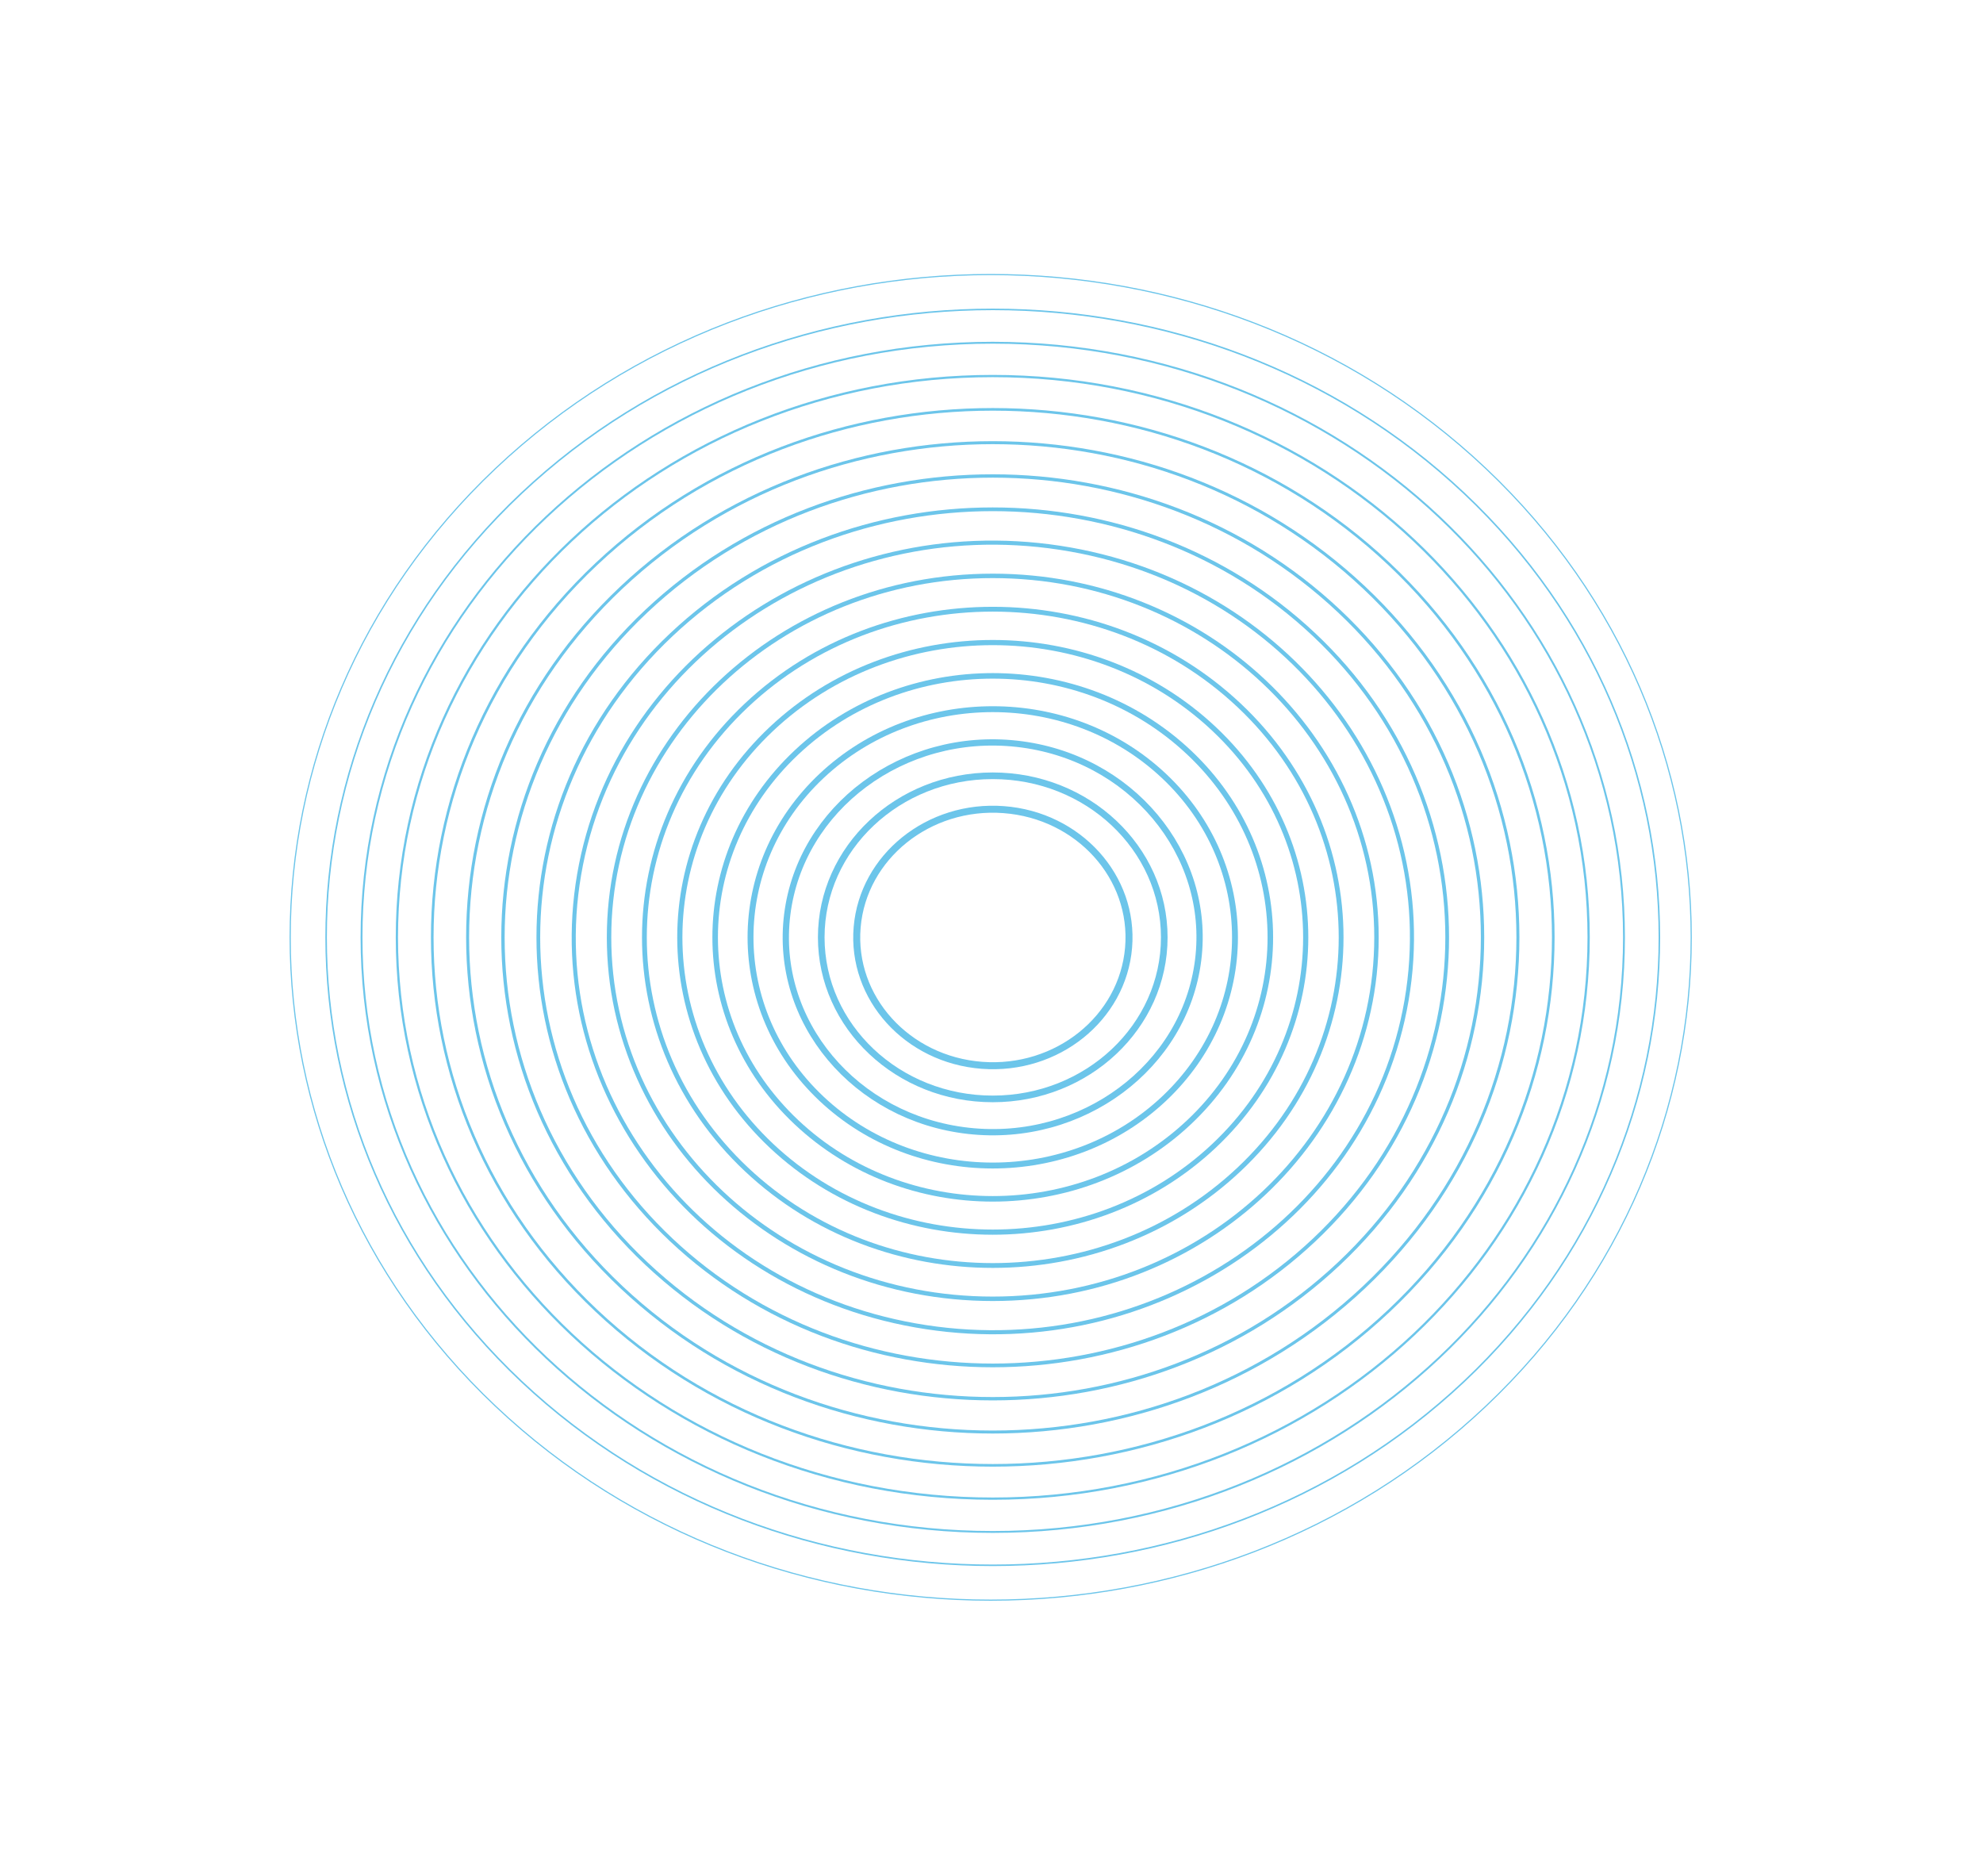 <svg width="851" height="805" viewBox="0 0 851 805" fill="none" xmlns="http://www.w3.org/2000/svg">
<g opacity="0.8">
<path opacity="0.8" d="M637.734 603.367C755.138 492.29 755.138 312.199 637.734 201.122C520.33 90.046 329.982 90.046 212.578 201.122C95.174 312.199 95.174 492.29 212.578 603.367C329.982 714.444 520.33 714.444 637.734 603.367Z" stroke="#1AA4DE" stroke-width="0.5" stroke-miterlimit="10"/>
<path opacity="0.8" d="M628.329 592.792C740.051 487.556 740.051 316.934 628.329 211.697C516.606 106.46 335.468 106.46 223.746 211.697C112.023 316.934 112.023 487.556 223.746 592.792C335.468 698.029 516.606 698.029 628.329 592.792Z" stroke="#1AA4DE" stroke-width="0.656" stroke-miterlimit="10"/>
<path opacity="0.8" d="M426.039 657.405C575.648 657.405 696.93 543.164 696.93 402.241C696.93 261.317 575.648 147.076 426.039 147.076C276.43 147.076 155.148 261.317 155.148 402.241C155.148 543.164 276.43 657.405 426.039 657.405Z" stroke="#1AA4DE" stroke-width="0.812" stroke-miterlimit="10"/>
<path opacity="0.8" d="M426.041 643.112C567.269 643.112 681.758 535.271 681.758 402.241C681.758 269.212 567.269 161.37 426.041 161.37C284.812 161.37 170.324 269.212 170.324 402.241C170.324 535.271 284.812 643.112 426.041 643.112Z" stroke="#1AA4DE" stroke-width="0.969" stroke-miterlimit="10"/>
<path opacity="0.8" d="M596.128 562.458C690.065 473.975 690.065 330.515 596.128 242.031C502.191 153.548 349.89 153.548 255.953 242.031C162.016 330.515 162.016 473.975 255.953 562.458C349.89 650.941 502.191 650.941 596.128 562.458Z" stroke="#1AA4DE" stroke-width="1.125" stroke-miterlimit="10"/>
<path opacity="0.8" d="M585.4 552.351C673.411 469.45 673.411 335.04 585.4 252.138C497.389 169.237 354.695 169.237 266.684 252.138C178.673 335.04 178.673 469.45 266.684 552.351C354.695 635.253 497.389 635.253 585.4 552.351Z" stroke="#1AA4DE" stroke-width="1.281" stroke-miterlimit="10"/>
<path opacity="0.8" d="M574.665 542.244C656.75 464.925 656.75 339.565 574.665 262.245C492.58 184.925 359.494 184.925 277.408 262.245C195.323 339.565 195.323 464.925 277.409 542.244C359.494 619.564 492.58 619.564 574.665 542.244Z" stroke="#1AA4DE" stroke-width="1.438" stroke-miterlimit="10"/>
<path opacity="0.8" d="M563.936 532.138C640.095 460.4 640.095 344.09 563.936 272.352C487.777 200.614 364.298 200.614 288.139 272.352C211.98 344.09 211.98 460.4 288.139 532.138C364.298 603.876 487.777 603.876 563.936 532.138Z" stroke="#1AA4DE" stroke-width="1.594" stroke-miterlimit="10"/>
<path opacity="0.8" d="M603.625 429.27C619.447 336.908 552.785 249.951 454.73 235.047C356.676 220.143 264.36 282.935 248.537 375.297C232.714 467.66 299.377 554.616 397.432 569.52C495.486 584.424 587.802 521.632 603.625 429.27Z" stroke="#1AA4DE" stroke-width="1.75" stroke-miterlimit="10"/>
<path opacity="0.8" d="M426.043 557.352C516.988 557.352 590.714 487.906 590.714 402.24C590.714 316.574 516.988 247.128 426.043 247.128C335.097 247.128 261.371 316.574 261.371 402.24C261.371 487.906 335.097 557.352 426.043 557.352Z" stroke="#1AA4DE" stroke-width="1.906" stroke-miterlimit="10"/>
<path opacity="0.8" d="M531.751 501.817C590.133 446.825 590.133 357.664 531.751 302.672C473.369 247.679 378.714 247.679 320.332 302.672C261.95 357.664 261.95 446.825 320.332 501.817C378.714 556.81 473.369 556.81 531.751 501.817Z" stroke="#1AA4DE" stroke-width="2.062" stroke-miterlimit="10"/>
<path opacity="0.8" d="M521.007 491.697C573.455 442.294 573.455 362.196 521.007 312.793C468.559 263.39 383.525 263.39 331.077 312.793C278.63 362.196 278.63 442.294 331.077 491.697C383.525 541.099 468.559 541.099 521.007 491.697Z" stroke="#1AA4DE" stroke-width="2.219" stroke-miterlimit="10"/>
<path opacity="0.8" d="M510.272 481.59C556.794 437.769 556.794 366.721 510.272 322.9C463.75 279.078 388.324 279.078 341.802 322.9C295.28 366.721 295.28 437.769 341.802 481.59C388.324 525.411 463.75 525.411 510.272 481.59Z" stroke="#1AA4DE" stroke-width="2.375" stroke-miterlimit="10"/>
<path opacity="0.8" d="M499.544 471.483C540.14 433.244 540.14 371.246 499.544 333.006C458.948 294.767 393.129 294.767 352.533 333.006C311.937 371.246 311.937 433.244 352.533 471.483C393.129 509.722 458.948 509.722 499.544 471.483Z" stroke="#1AA4DE" stroke-width="2.531" stroke-miterlimit="10"/>
<path opacity="0.8" d="M514.179 412.032C519.926 366.165 485.111 324.595 436.417 319.182C387.724 313.769 343.592 346.563 337.845 392.43C332.099 438.296 366.914 479.866 415.607 485.279C464.301 490.692 508.433 457.898 514.179 412.032Z" stroke="#1AA4DE" stroke-width="2.688" stroke-miterlimit="10"/>
<path opacity="0.8" d="M426.039 471.573C466.69 471.573 499.644 440.531 499.644 402.24C499.644 363.949 466.69 332.908 426.039 332.908C385.388 332.908 352.434 363.949 352.434 402.24C352.434 440.531 385.388 471.573 426.039 471.573Z" stroke="#1AA4DE" stroke-width="2.844" stroke-miterlimit="10"/>
<path opacity="0.8" d="M484.33 406.666C486.892 376.366 462.893 349.847 430.725 347.433C398.558 345.02 370.404 367.626 367.842 397.926C365.279 428.226 389.279 454.745 421.446 457.159C453.614 459.572 481.768 436.966 484.33 406.666Z" stroke="#1AA4DE" stroke-width="3" stroke-miterlimit="10"/>
</g>
</svg>

